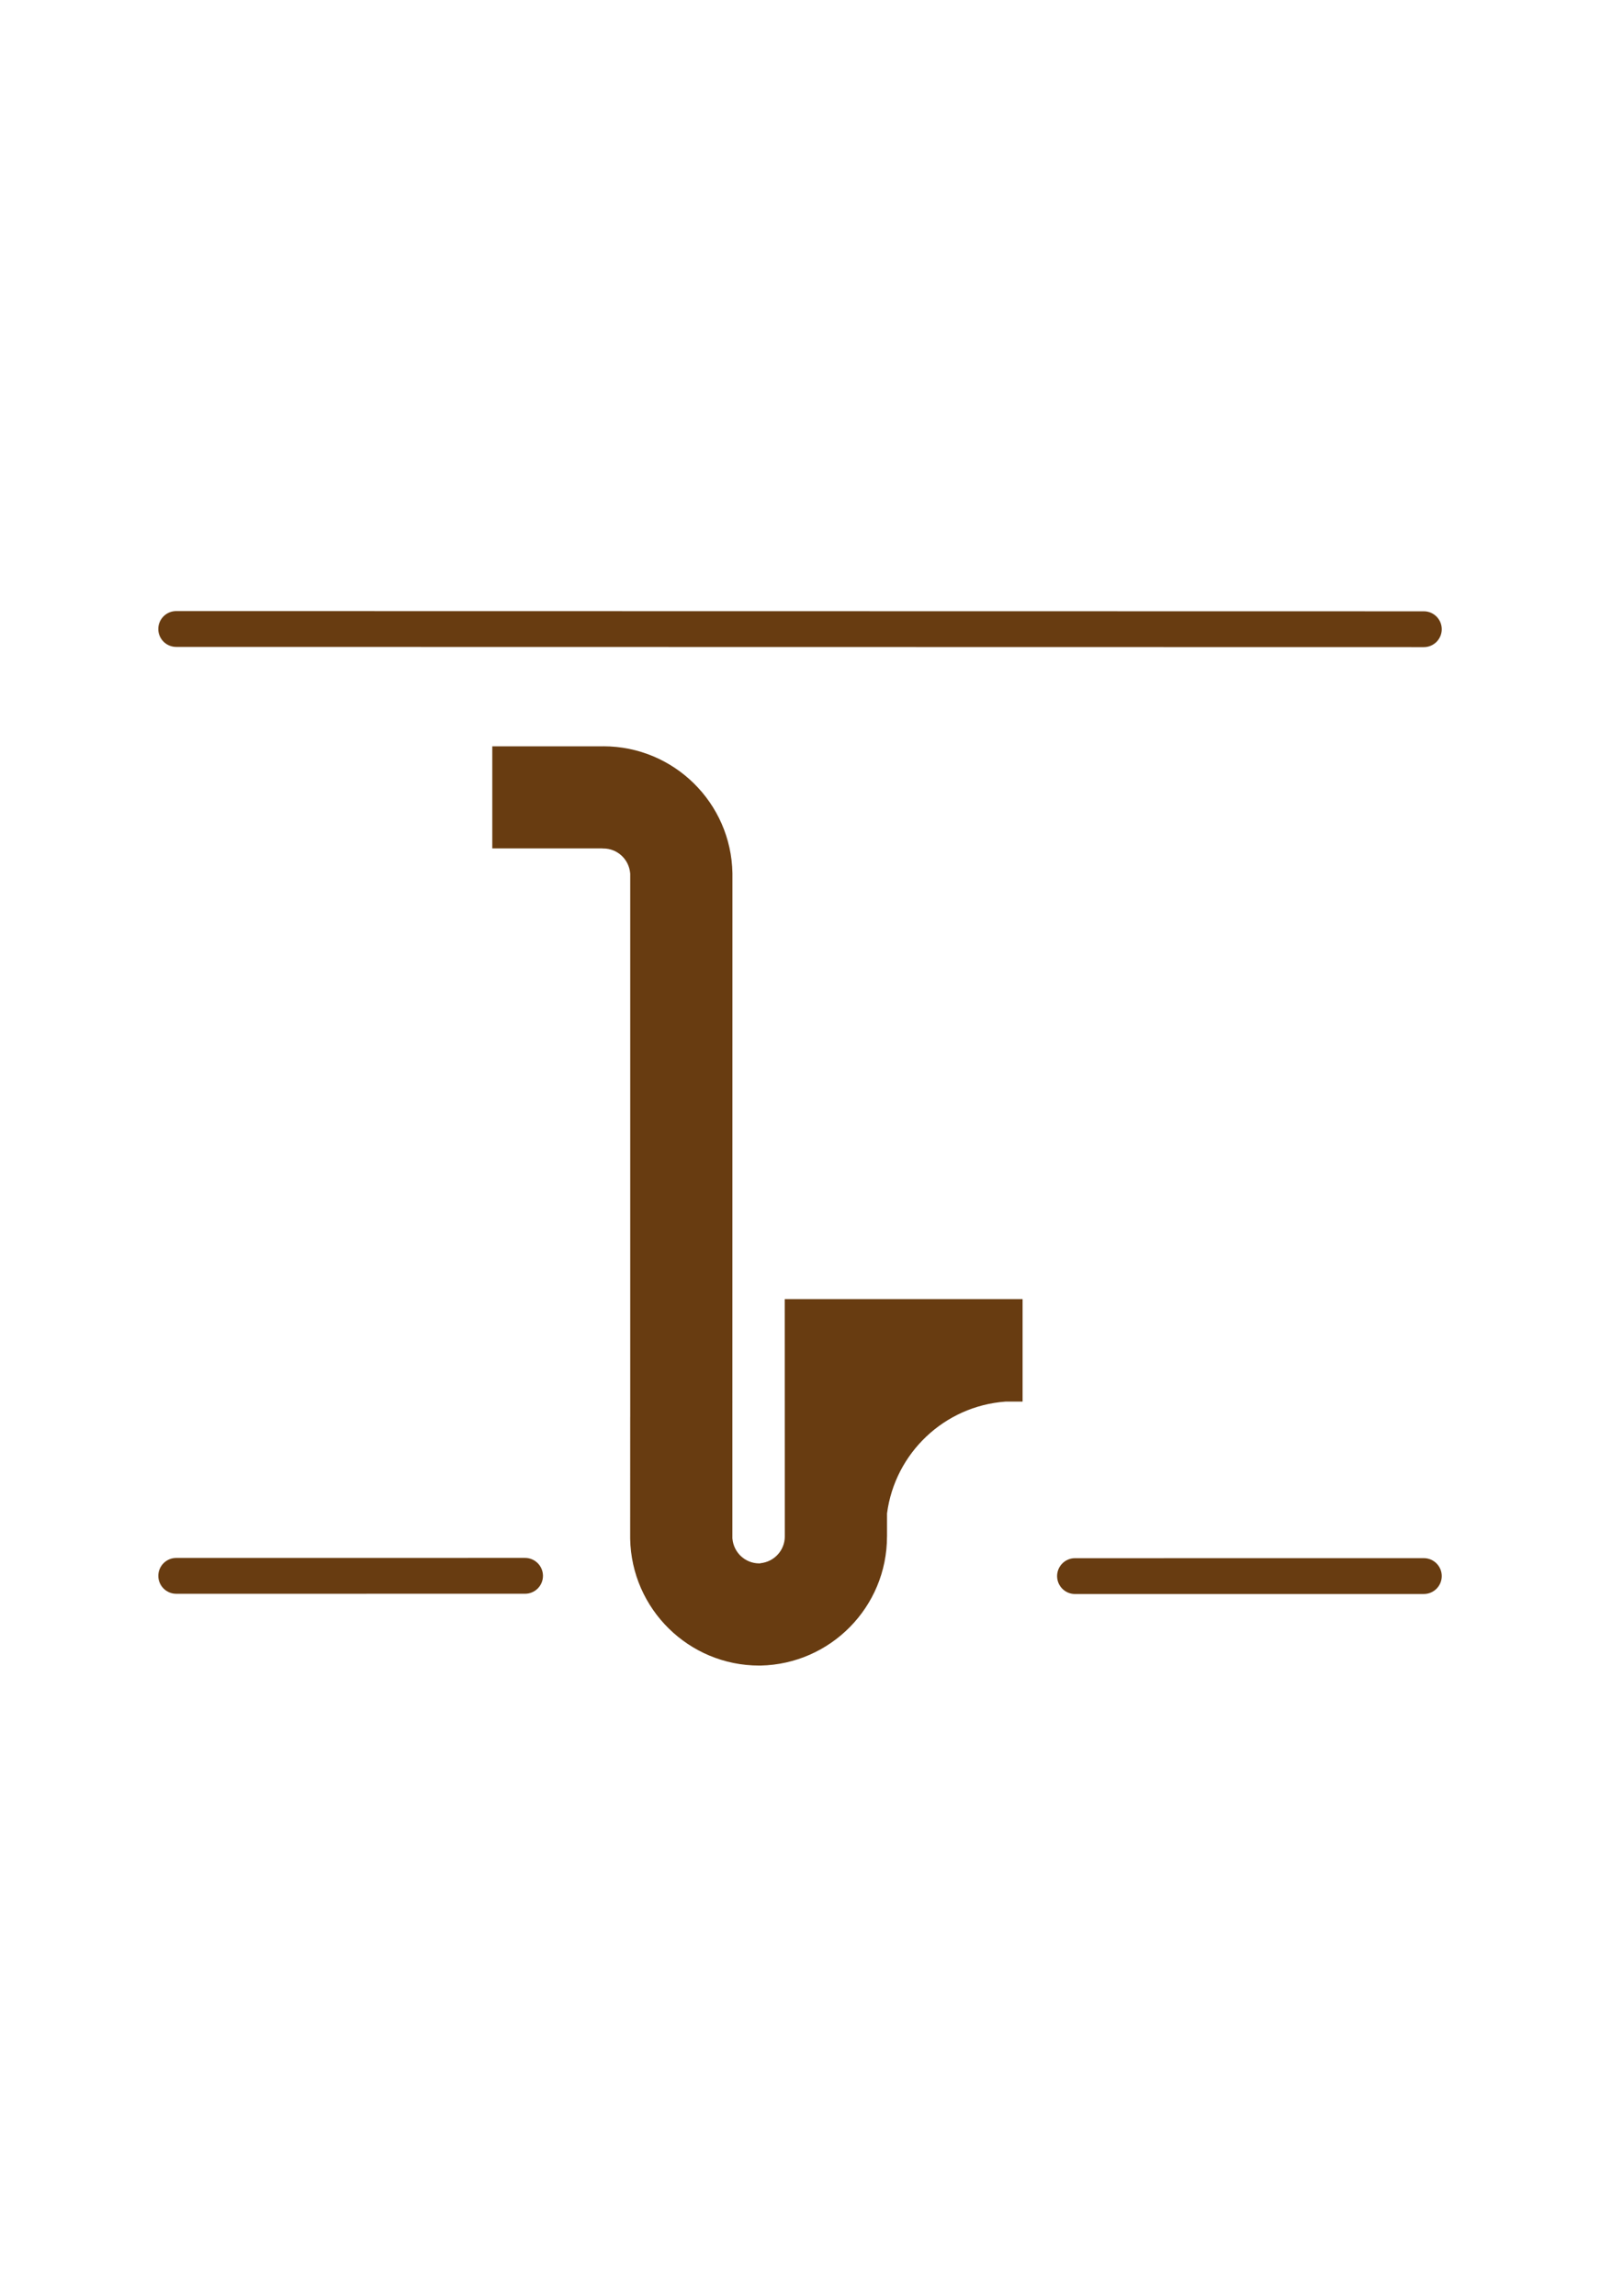 <?xml version="1.0" encoding="UTF-8"?>
<svg data-bbox="58.06 224.09 470.74 386.69" viewBox="0 0 595.28 841.89" xmlns="http://www.w3.org/2000/svg" data-type="color">
    <g>
        <path d="M221.28 273.67c25.89 0 46.9 20.77 47.36 46.55l-.02 199.67v44.35h.02c.44 5.08 4.65 9.07 9.84 9.07.09 0 .17-.02.26-.03v.07l.19-.11c4.99-.51 8.89-4.65 8.92-9.77l-.03-87.07h87.24v37.58h-6.27c-22.47 1.64-40.55 18.92-43.45 41.01v8.49h-.01c-.02 25.82-20.7 46.76-46.39 47.3h-.45c-25.89 0-46.9-20.77-47.36-46.55l.01-44.58h.01V320.22h-.02c-.44-5.07-4.65-9.07-9.84-9.07-.09 0-.17.02-.26.03v-.07h-40.47v-37.43h40.69c.01-.01.02-.01.03-.01" fill="#683c11" data-color="1"/>
        <path d="m192.58 571.3-127.94.01c-3.63 0-6.57 2.94-6.57 6.57 0 3.63 2.94 6.57 6.57 6.57l127.94-.01c3.63 0 6.57-2.94 6.57-6.57-.01-3.63-2.95-6.57-6.57-6.57z" fill="#683c11" data-color="1"/>
        <path d="m522.23 571.39-127.94.01c-3.63 0-6.57 2.94-6.57 6.57 0 3.63 2.94 6.57 6.57 6.57l127.94-.01c3.63 0 6.57-2.94 6.57-6.57 0-3.63-2.94-6.57-6.57-6.57z" fill="#683c11" data-color="1"/>
        <path d="m522.23 224.17-457.6-.08c-3.63 0-6.57 2.94-6.57 6.57 0 3.63 2.94 6.57 6.57 6.57l457.6.08c3.63 0 6.57-2.94 6.57-6.57 0-3.63-2.94-6.57-6.57-6.57z" fill="#683c11" data-color="1"/>
    </g>
</svg>
